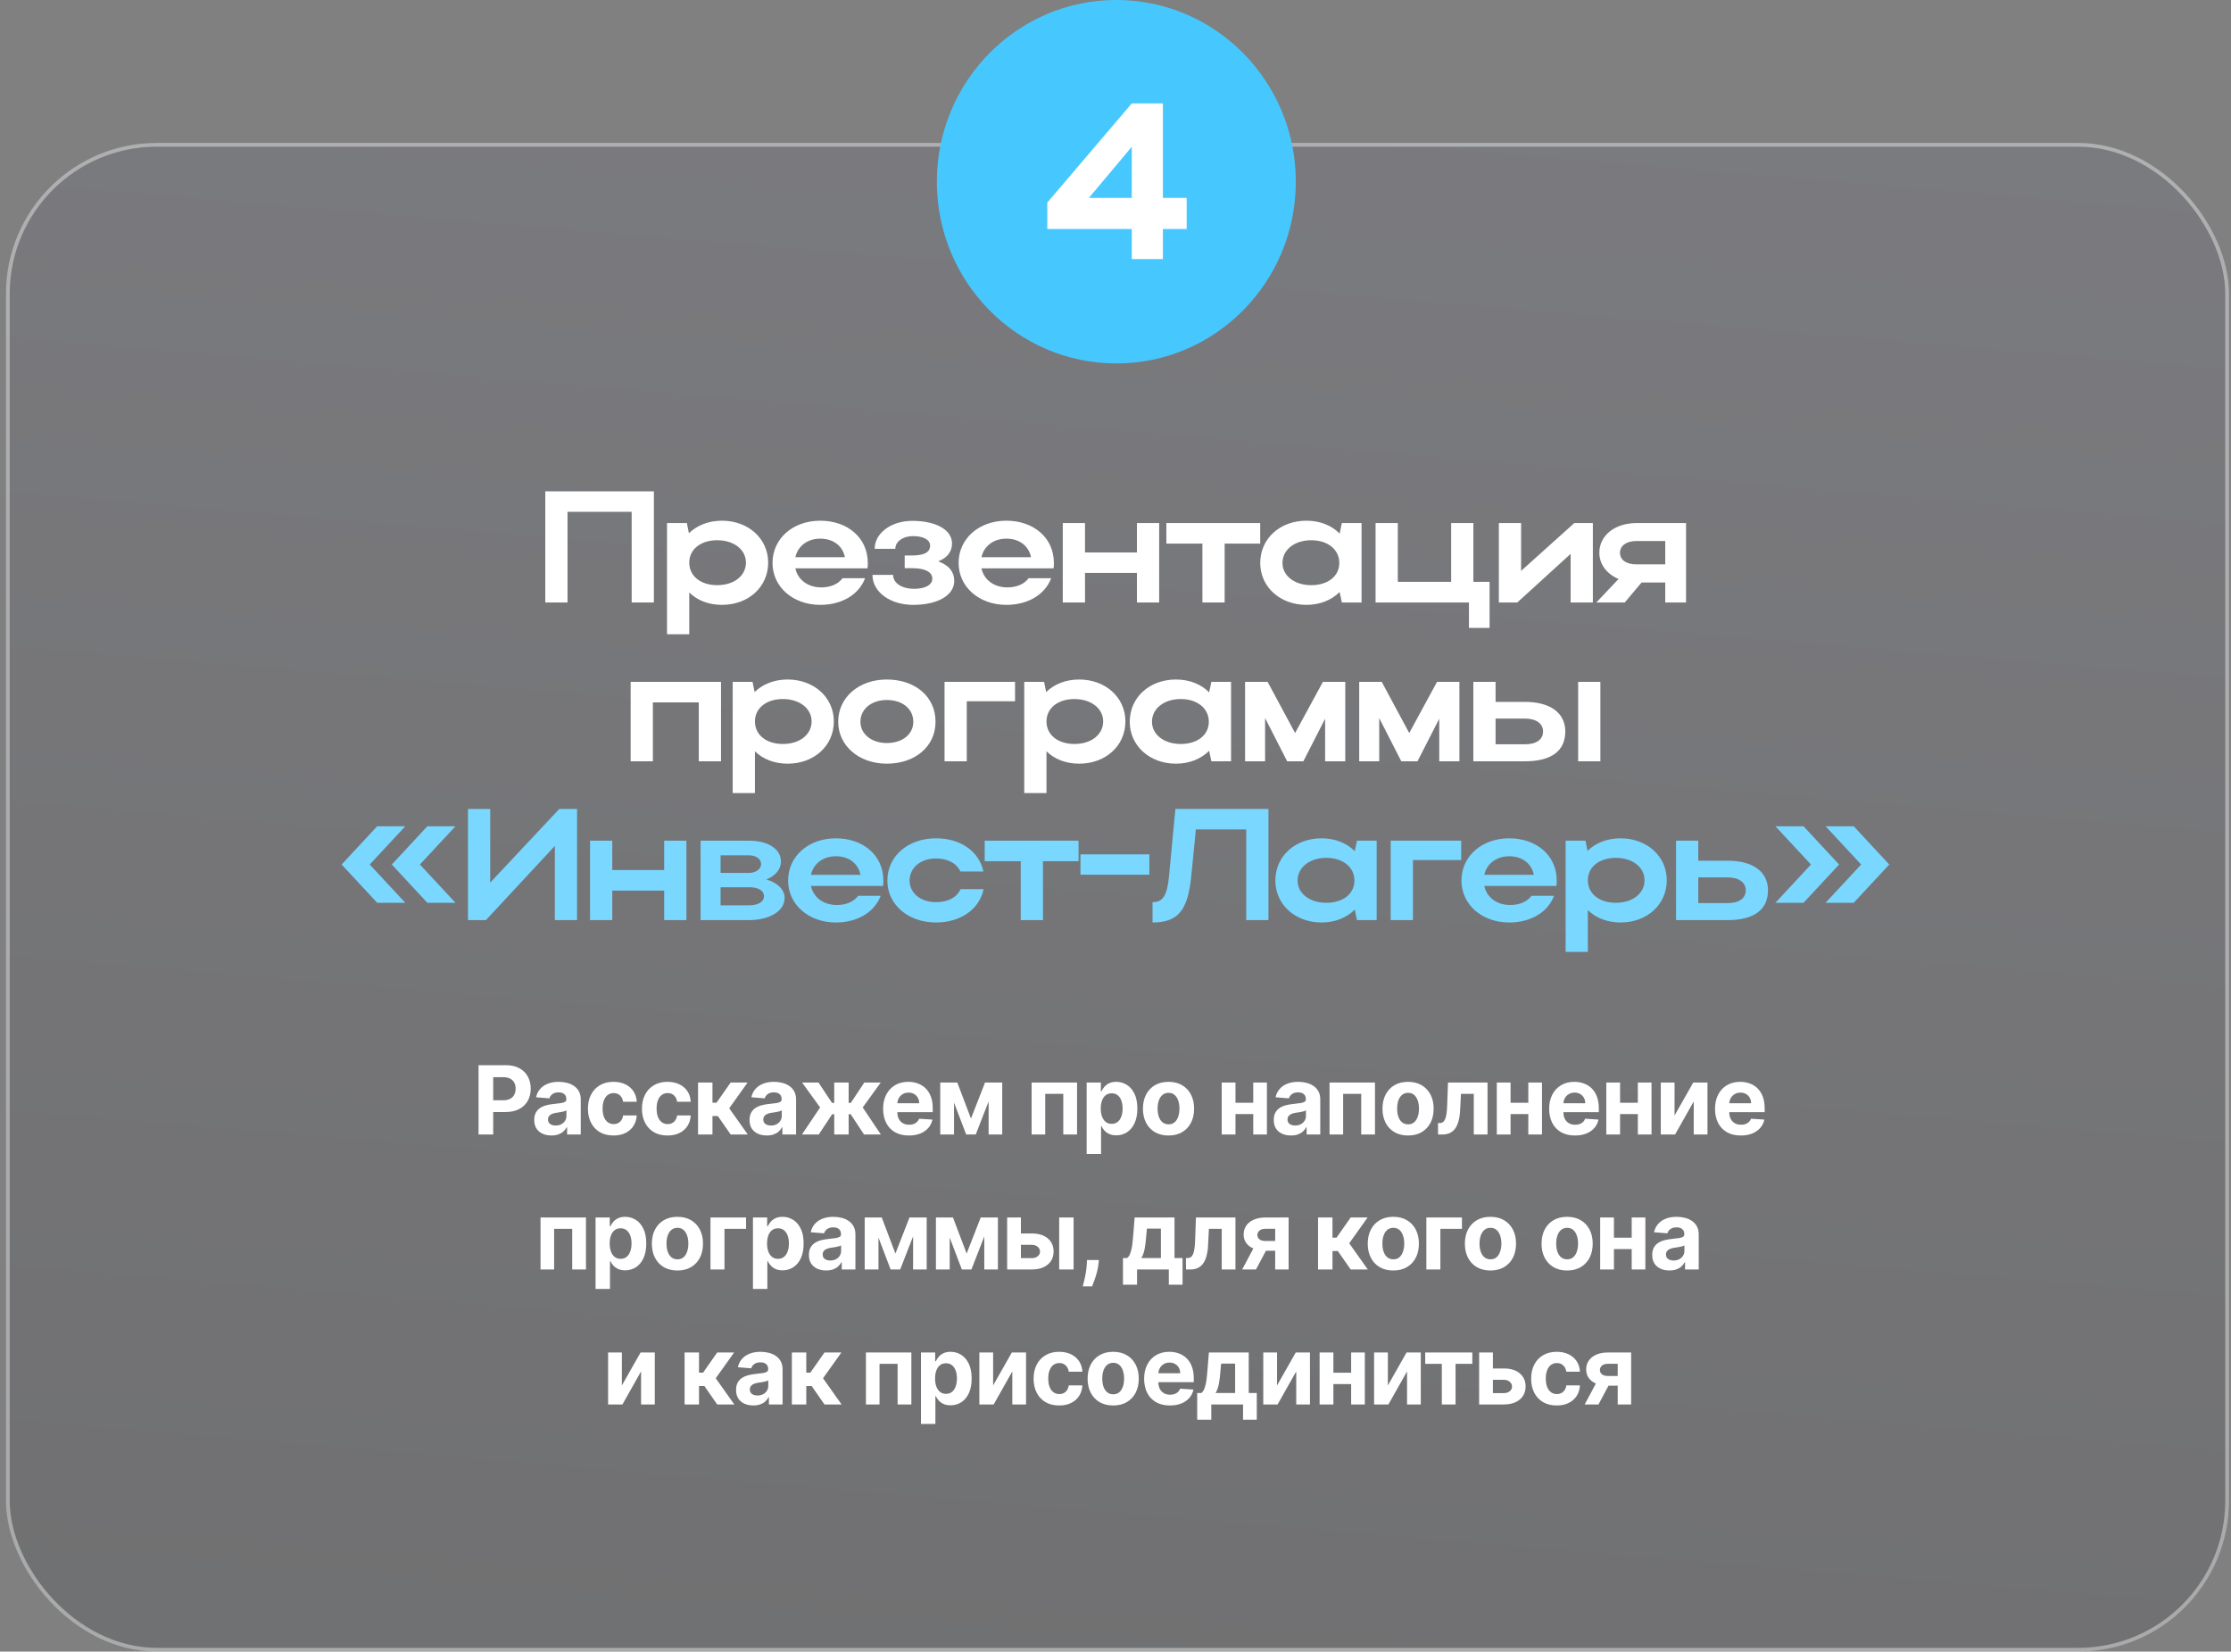 <?xml version="1.0" encoding="UTF-8"?> <svg xmlns="http://www.w3.org/2000/svg" width="281" height="208" viewBox="0 0 281 208" fill="none"><rect x="0" y="0" width="281" height="208" fill="#808080" stroke="none"/><g data-figma-bg-blur-radius="12.3595"><rect x="0.75" y="18" width="280" height="190" rx="19" fill="url(#paint0_linear_2711_16)" fill-opacity="0.2"></rect><rect x="0.988" y="18.238" width="279.525" height="189.525" rx="18.762" stroke="white" stroke-opacity="0.4" stroke-width="0.475"></rect></g><path d="M68.68 61.877H82.36V75.877H79.56V64.457H71.48V75.877H68.68V61.877ZM84.013 65.877H86.513L86.773 67.157C87.793 66.157 89.253 65.577 90.933 65.577C94.253 65.577 96.753 67.837 96.753 70.857C96.753 73.917 94.273 76.177 90.933 76.177C89.273 76.177 87.833 75.617 86.813 74.617V79.877H84.013V65.877ZM93.953 70.857C93.953 69.217 92.433 68.037 90.333 68.037C88.233 68.037 86.813 69.197 86.813 70.857C86.813 72.537 88.233 73.697 90.333 73.697C92.473 73.697 93.953 72.497 93.953 70.857ZM109.26 71.577H100.18C100.48 73.017 101.76 73.977 103.44 73.977C104.64 73.977 105.6 73.537 106.12 72.817H108.96C108.2 74.857 106.06 76.177 103.32 76.177C99.88 76.177 97.3 73.917 97.3 70.897C97.3 67.837 99.86 65.577 103.32 65.577C106.74 65.577 109.3 67.717 109.3 70.897C109.3 71.117 109.3 71.357 109.26 71.577ZM100.18 70.177H106.42C106.14 68.757 104.96 67.837 103.32 67.837C101.7 67.837 100.48 68.777 100.18 70.177ZM115.009 76.177C112.149 76.177 109.889 74.577 109.889 72.397H112.489C112.489 73.477 113.649 74.157 115.129 74.157C116.529 74.157 117.429 73.657 117.429 72.877C117.429 72.057 116.549 71.557 114.909 71.557H113.949V69.957H114.869C116.469 69.957 117.149 69.517 117.149 68.717C117.149 67.977 116.309 67.517 115.009 67.517C113.729 67.517 112.769 68.197 112.769 69.117H110.169C110.169 67.137 112.249 65.597 114.909 65.597C117.909 65.597 119.909 66.737 119.909 68.437C119.909 69.477 119.329 70.237 118.169 70.697C119.509 71.177 120.189 72.017 120.189 73.157C120.189 74.977 118.109 76.177 115.009 76.177ZM132.699 71.577H123.619C123.919 73.017 125.199 73.977 126.879 73.977C128.079 73.977 129.039 73.537 129.559 72.817H132.399C131.639 74.857 129.499 76.177 126.759 76.177C123.319 76.177 120.739 73.917 120.739 70.897C120.739 67.837 123.299 65.577 126.759 65.577C130.179 65.577 132.739 67.717 132.739 70.897C132.739 71.117 132.739 71.357 132.699 71.577ZM123.619 70.177H129.859C129.579 68.757 128.399 67.837 126.759 67.837C125.139 67.837 123.919 68.777 123.619 70.177ZM133.86 75.877V65.877H136.66V69.577H143.2V65.877H146V75.877H143.2V72.157H136.66V75.877H133.86ZM151.447 75.877V68.457H146.907V65.877H158.727V68.457H154.247V75.877H151.447ZM171.49 75.877H169.01L168.73 74.557C167.71 75.577 166.25 76.177 164.55 76.177C161.23 76.177 158.73 73.917 158.73 70.897C158.73 67.837 161.21 65.577 164.55 65.577C166.23 65.577 167.71 66.157 168.73 67.197L169.01 65.877H171.49V75.877ZM161.53 70.897C161.53 72.517 163.05 73.697 165.15 73.697C167.27 73.697 168.69 72.557 168.69 70.897C168.69 69.217 167.25 68.037 165.15 68.037C163.05 68.037 161.53 69.237 161.53 70.897ZM173.257 75.877V65.877H176.057V73.277H182.777V65.877H185.577V73.277H187.617V79.077H185.017V75.877H173.257ZM200.625 75.877H197.825V69.757L191.105 75.877H188.785V65.877H191.585V71.897L198.285 65.877H200.625V75.877ZM204.641 75.877H201.061L203.861 72.917C202.441 72.317 201.441 71.117 201.441 69.617C201.441 67.357 203.501 65.877 206.101 65.877H212.361V75.877H209.741V73.357H206.761L204.641 75.877ZM204.041 69.617C204.041 70.517 204.841 71.077 206.101 71.077H209.741V68.137H206.101C204.861 68.137 204.041 68.717 204.041 69.617ZM79.433 85.877H90.813V95.877H88.013V88.457H82.233V95.877H79.433V85.877ZM92.285 85.877H94.785L95.046 87.157C96.066 86.157 97.525 85.577 99.206 85.577C102.525 85.577 105.025 87.837 105.025 90.857C105.025 93.917 102.545 96.177 99.206 96.177C97.546 96.177 96.106 95.617 95.085 94.617V99.877H92.285V85.877ZM102.225 90.857C102.225 89.217 100.705 88.037 98.606 88.037C96.505 88.037 95.085 89.197 95.085 90.857C95.085 92.537 96.505 93.697 98.606 93.697C100.745 93.697 102.225 92.497 102.225 90.857ZM105.572 90.897C105.572 87.837 108.172 85.577 111.692 85.577C115.252 85.577 117.832 87.717 117.832 90.897C117.832 94.017 115.252 96.177 111.692 96.177C108.192 96.177 105.572 93.917 105.572 90.897ZM108.372 90.897C108.372 92.457 109.792 93.577 111.692 93.577C113.692 93.577 115.032 92.457 115.032 90.897C115.032 89.297 113.692 88.157 111.692 88.157C109.772 88.157 108.372 89.297 108.372 90.897ZM118.967 85.877H127.847V88.317H121.767V95.877H118.967V85.877ZM129.007 85.877H131.507L131.767 87.157C132.787 86.157 134.247 85.577 135.927 85.577C139.247 85.577 141.747 87.837 141.747 90.857C141.747 93.917 139.267 96.177 135.927 96.177C134.267 96.177 132.827 95.617 131.807 94.617V99.877H129.007V85.877ZM138.947 90.857C138.947 89.217 137.427 88.037 135.327 88.037C133.227 88.037 131.807 89.197 131.807 90.857C131.807 92.537 133.227 93.697 135.327 93.697C137.467 93.697 138.947 92.497 138.947 90.857ZM155.054 95.877H152.574L152.294 94.557C151.274 95.577 149.814 96.177 148.114 96.177C144.794 96.177 142.294 93.917 142.294 90.897C142.294 87.837 144.774 85.577 148.114 85.577C149.794 85.577 151.274 86.157 152.294 87.197L152.574 85.877H155.054V95.877ZM145.094 90.897C145.094 92.517 146.614 93.697 148.714 93.697C150.834 93.697 152.254 92.557 152.254 90.897C152.254 89.217 150.814 88.037 148.714 88.037C146.614 88.037 145.094 89.237 145.094 90.897ZM159.341 90.437V95.877H156.821V85.877H159.661L163.121 92.317L166.621 85.877H169.441V95.877H166.901V90.517L164.161 95.877H162.121L159.341 90.437ZM173.716 90.437V95.877H171.196V85.877H174.036L177.496 92.317L180.996 85.877H183.816V95.877H181.276V90.517L178.536 95.877H176.496L173.716 90.437ZM185.572 85.877H188.372V88.397H192.072C195.252 88.397 197.152 89.777 197.152 92.117C197.152 94.577 195.392 95.877 192.072 95.877H185.572V85.877ZM198.772 85.877H201.572V95.877H198.772V85.877ZM194.352 92.117C194.352 91.137 193.492 90.497 192.072 90.497H188.372V93.737H192.072C193.512 93.737 194.352 93.137 194.352 92.117Z" fill="white"></path><path d="M43.029 108.877L47.51 104.057H51.05L46.569 108.877L51.05 113.697H47.51L43.029 108.877ZM49.349 108.877L53.83 104.057H57.37L52.889 108.877L57.37 113.697H53.83L49.349 108.877ZM72.683 115.877H69.883V106.537L61.203 115.877H58.943V101.877H61.743V111.157L70.443 101.877H72.683V115.877ZM74.315 115.877V105.877H77.115V109.577H83.655V105.877H86.455V115.877H83.655V112.157H77.115V115.877H74.315ZM88.242 115.877V105.877H94.342C96.722 105.877 98.362 106.897 98.362 108.517C98.362 109.497 97.642 110.317 96.522 110.757C97.942 111.177 98.822 112.017 98.822 113.097C98.822 114.717 96.962 115.877 94.342 115.877H88.242ZM95.862 108.817C95.862 108.197 95.242 107.717 94.342 107.717H90.762V109.937H94.342C95.162 109.937 95.862 109.477 95.862 108.817ZM96.222 112.877C96.222 112.137 95.502 111.737 94.342 111.737H90.762V114.017H94.342C95.502 114.017 96.222 113.577 96.222 112.877ZM111.223 111.577H102.143C102.443 113.017 103.723 113.977 105.403 113.977C106.603 113.977 107.563 113.537 108.083 112.817H110.923C110.163 114.857 108.023 116.177 105.283 116.177C101.843 116.177 99.263 113.917 99.263 110.897C99.263 107.837 101.823 105.577 105.283 105.577C108.703 105.577 111.263 107.717 111.263 110.897C111.263 111.117 111.263 111.357 111.223 111.577ZM102.143 110.177H108.383C108.103 108.757 106.923 107.837 105.283 107.837C103.663 107.837 102.443 108.777 102.143 110.177ZM114.564 110.897C114.564 112.497 115.984 113.617 117.884 113.617C119.404 113.617 120.524 113.017 120.984 111.977H123.884C123.364 114.517 120.984 116.177 117.884 116.177C114.384 116.177 111.764 113.917 111.764 110.897C111.764 107.837 114.364 105.577 117.884 105.577C120.964 105.577 123.324 107.197 123.864 109.757H120.964C120.504 108.737 119.384 108.117 117.884 108.117C115.964 108.117 114.564 109.277 114.564 110.897ZM128.564 115.877V108.457H124.024V105.877H135.844V108.457H131.364V115.877H128.564ZM136.086 110.157V107.597H144.766V110.157H136.086ZM147.225 110.497L148.045 101.877H159.765V115.877H156.965V104.457H150.625L150.045 110.297C149.625 114.657 148.385 116.177 145.165 116.177V113.617C146.485 113.617 146.985 112.777 147.225 110.497ZM173.394 115.877H170.914L170.634 114.557C169.614 115.577 168.154 116.177 166.454 116.177C163.134 116.177 160.634 113.917 160.634 110.897C160.634 107.837 163.114 105.577 166.454 105.577C168.134 105.577 169.614 106.157 170.634 107.197L170.914 105.877H173.394V115.877ZM163.434 110.897C163.434 112.517 164.954 113.697 167.054 113.697C169.174 113.697 170.594 112.557 170.594 110.897C170.594 109.217 169.154 108.037 167.054 108.037C164.954 108.037 163.434 109.237 163.434 110.897ZM175.161 105.877H184.041V108.317H177.961V115.877H175.161V105.877ZM196.033 111.577H186.953C187.253 113.017 188.533 113.977 190.213 113.977C191.413 113.977 192.373 113.537 192.893 112.817H195.733C194.973 114.857 192.833 116.177 190.093 116.177C186.653 116.177 184.073 113.917 184.073 110.897C184.073 107.837 186.633 105.577 190.093 105.577C193.513 105.577 196.073 107.717 196.073 110.897C196.073 111.117 196.073 111.357 196.033 111.577ZM186.953 110.177H193.193C192.913 108.757 191.733 107.837 190.093 107.837C188.473 107.837 187.253 108.777 186.953 110.177ZM197.194 105.877H199.694L199.954 107.157C200.974 106.157 202.434 105.577 204.114 105.577C207.434 105.577 209.934 107.837 209.934 110.857C209.934 113.917 207.454 116.177 204.114 116.177C202.454 116.177 201.014 115.617 199.994 114.617V119.877H197.194V105.877ZM207.134 110.857C207.134 109.217 205.614 108.037 203.514 108.037C201.414 108.037 199.994 109.197 199.994 110.857C199.994 112.537 201.414 113.697 203.514 113.697C205.654 113.697 207.134 112.497 207.134 110.857ZM211.101 105.877H213.901V108.397H217.601C220.781 108.397 222.681 109.777 222.681 112.117C222.681 114.577 220.921 115.877 217.601 115.877H211.101V105.877ZM219.881 112.117C219.881 111.137 219.021 110.497 217.601 110.497H213.901V113.737H217.601C219.041 113.737 219.881 113.137 219.881 112.117ZM237.957 108.877L233.477 113.697H229.937L234.417 108.877L229.937 104.057H233.477L237.957 108.877ZM231.637 108.877L227.157 113.697H223.617L228.097 108.877L223.617 104.057H227.157L231.637 108.877Z" fill="#7AD7FF"></path><path d="M60.275 142.877V134.15H63.718C64.38 134.15 64.944 134.276 65.41 134.529C65.876 134.779 66.231 135.127 66.475 135.573C66.723 136.016 66.846 136.528 66.846 137.107C66.846 137.687 66.721 138.198 66.471 138.641C66.221 139.084 65.859 139.43 65.385 139.677C64.913 139.924 64.342 140.047 63.672 140.047H61.477V138.569H63.373C63.728 138.569 64.021 138.508 64.251 138.385C64.484 138.26 64.657 138.089 64.771 137.87C64.888 137.648 64.946 137.394 64.946 137.107C64.946 136.817 64.888 136.564 64.771 136.349C64.657 136.13 64.484 135.961 64.251 135.841C64.018 135.719 63.723 135.658 63.365 135.658H62.12V142.877H60.275ZM69.461 143.001C69.044 143.001 68.672 142.928 68.345 142.783C68.018 142.635 67.76 142.418 67.569 142.131C67.382 141.841 67.288 141.481 67.288 141.049C67.288 140.685 67.355 140.38 67.488 140.133C67.622 139.885 67.804 139.687 68.034 139.536C68.264 139.385 68.525 139.272 68.818 139.195C69.113 139.118 69.423 139.064 69.747 139.033C70.128 138.993 70.434 138.956 70.667 138.922C70.9 138.885 71.069 138.831 71.174 138.76C71.28 138.689 71.332 138.584 71.332 138.445V138.42C71.332 138.15 71.247 137.941 71.076 137.793C70.909 137.645 70.67 137.572 70.361 137.572C70.034 137.572 69.774 137.644 69.581 137.789C69.388 137.931 69.26 138.11 69.197 138.326L67.518 138.189C67.603 137.792 67.771 137.448 68.021 137.158C68.271 136.866 68.594 136.641 68.988 136.485C69.386 136.326 69.846 136.246 70.369 136.246C70.733 136.246 71.081 136.289 71.413 136.374C71.748 136.459 72.045 136.591 72.304 136.77C72.565 136.949 72.771 137.18 72.922 137.461C73.072 137.739 73.147 138.073 73.147 138.462V142.877H71.426V141.969H71.375C71.27 142.174 71.129 142.354 70.953 142.51C70.777 142.664 70.565 142.785 70.318 142.873C70.071 142.958 69.785 143.001 69.461 143.001ZM69.981 141.748C70.248 141.748 70.484 141.695 70.689 141.59C70.893 141.482 71.054 141.337 71.17 141.155C71.287 140.974 71.345 140.768 71.345 140.537V139.843C71.288 139.88 71.21 139.914 71.111 139.945C71.014 139.974 70.905 140.001 70.782 140.026C70.66 140.049 70.538 140.07 70.416 140.09C70.294 140.107 70.183 140.123 70.084 140.137C69.871 140.168 69.684 140.218 69.525 140.286C69.366 140.354 69.243 140.447 69.155 140.563C69.067 140.677 69.022 140.819 69.022 140.989C69.022 141.236 69.112 141.425 69.291 141.556C69.473 141.684 69.703 141.748 69.981 141.748ZM77.273 143.005C76.603 143.005 76.026 142.863 75.543 142.579C75.063 142.292 74.694 141.894 74.435 141.385C74.18 140.877 74.052 140.292 74.052 139.63C74.052 138.959 74.181 138.371 74.439 137.866C74.701 137.357 75.072 136.961 75.552 136.677C76.032 136.39 76.603 136.246 77.265 136.246C77.836 136.246 78.336 136.35 78.765 136.557C79.194 136.765 79.533 137.056 79.783 137.431C80.033 137.806 80.171 138.246 80.197 138.752H78.483C78.435 138.425 78.307 138.162 78.1 137.964C77.895 137.762 77.627 137.661 77.294 137.661C77.013 137.661 76.767 137.738 76.557 137.891C76.35 138.042 76.188 138.262 76.072 138.552C75.955 138.841 75.897 139.192 75.897 139.604C75.897 140.022 75.954 140.377 76.067 140.67C76.184 140.962 76.347 141.185 76.557 141.339C76.767 141.492 77.013 141.569 77.294 141.569C77.502 141.569 77.688 141.526 77.853 141.441C78.02 141.356 78.158 141.232 78.266 141.07C78.377 140.905 78.449 140.708 78.483 140.478H80.197C80.168 140.978 80.032 141.418 79.787 141.799C79.546 142.177 79.212 142.472 78.786 142.685C78.36 142.898 77.856 143.005 77.273 143.005ZM84.076 143.005C83.406 143.005 82.829 142.863 82.346 142.579C81.866 142.292 81.497 141.894 81.238 141.385C80.982 140.877 80.855 140.292 80.855 139.63C80.855 138.959 80.984 138.371 81.242 137.866C81.504 137.357 81.874 136.961 82.355 136.677C82.835 136.39 83.406 136.246 84.068 136.246C84.639 136.246 85.139 136.35 85.568 136.557C85.997 136.765 86.336 137.056 86.586 137.431C86.836 137.806 86.974 138.246 86.999 138.752H85.286C85.238 138.425 85.11 138.162 84.903 137.964C84.698 137.762 84.43 137.661 84.097 137.661C83.816 137.661 83.57 137.738 83.36 137.891C83.153 138.042 82.991 138.262 82.874 138.552C82.758 138.841 82.7 139.192 82.7 139.604C82.7 140.022 82.757 140.377 82.87 140.67C82.987 140.962 83.15 141.185 83.36 141.339C83.57 141.492 83.816 141.569 84.097 141.569C84.305 141.569 84.491 141.526 84.656 141.441C84.823 141.356 84.961 141.232 85.069 141.07C85.18 140.905 85.252 140.708 85.286 140.478H86.999C86.971 140.978 86.835 141.418 86.59 141.799C86.349 142.177 86.015 142.472 85.589 142.685C85.163 142.898 84.659 143.005 84.076 143.005ZM87.922 142.877V136.331H89.737V138.871H90.249L92.03 136.331H94.16L91.847 139.579L94.186 142.877H92.03L90.415 140.555H89.737V142.877H87.922ZM96.579 143.001C96.162 143.001 95.79 142.928 95.463 142.783C95.136 142.635 94.878 142.418 94.688 142.131C94.5 141.841 94.406 141.481 94.406 141.049C94.406 140.685 94.473 140.38 94.606 140.133C94.74 139.885 94.922 139.687 95.152 139.536C95.382 139.385 95.643 139.272 95.936 139.195C96.231 139.118 96.541 139.064 96.865 139.033C97.246 138.993 97.552 138.956 97.785 138.922C98.018 138.885 98.188 138.831 98.293 138.76C98.398 138.689 98.45 138.584 98.45 138.445V138.42C98.45 138.15 98.365 137.941 98.195 137.793C98.027 137.645 97.788 137.572 97.479 137.572C97.152 137.572 96.892 137.644 96.699 137.789C96.506 137.931 96.378 138.11 96.315 138.326L94.636 138.189C94.722 137.792 94.889 137.448 95.139 137.158C95.389 136.866 95.712 136.641 96.106 136.485C96.504 136.326 96.964 136.246 97.487 136.246C97.851 136.246 98.199 136.289 98.531 136.374C98.866 136.459 99.163 136.591 99.422 136.77C99.683 136.949 99.889 137.18 100.04 137.461C100.19 137.739 100.266 138.073 100.266 138.462V142.877H98.544V141.969H98.493C98.388 142.174 98.247 142.354 98.071 142.51C97.895 142.664 97.683 142.785 97.436 142.873C97.189 142.958 96.903 143.001 96.579 143.001ZM97.099 141.748C97.366 141.748 97.602 141.695 97.807 141.59C98.011 141.482 98.172 141.337 98.288 141.155C98.405 140.974 98.463 140.768 98.463 140.537V139.843C98.406 139.88 98.328 139.914 98.229 139.945C98.132 139.974 98.023 140.001 97.9 140.026C97.778 140.049 97.656 140.07 97.534 140.09C97.412 140.107 97.301 140.123 97.202 140.137C96.989 140.168 96.802 140.218 96.643 140.286C96.484 140.354 96.361 140.447 96.273 140.563C96.185 140.677 96.141 140.819 96.141 140.989C96.141 141.236 96.23 141.425 96.409 141.556C96.591 141.684 96.821 141.748 97.099 141.748ZM101.008 142.877L103.296 139.472L101.021 136.331H103.092L104.792 138.893H105.073V136.331H106.889V138.893H107.161L108.862 136.331H110.933L108.661 139.472L110.945 142.877H108.827L107.144 140.32H106.889V142.877H105.073V140.32H104.817L103.126 142.877H101.008ZM114.478 143.005C113.804 143.005 113.225 142.868 112.739 142.596C112.256 142.32 111.884 141.931 111.623 141.428C111.361 140.922 111.231 140.324 111.231 139.634C111.231 138.961 111.361 138.37 111.623 137.861C111.884 137.353 112.252 136.956 112.726 136.672C113.204 136.388 113.763 136.246 114.405 136.246C114.837 136.246 115.239 136.316 115.611 136.455C115.986 136.591 116.313 136.797 116.591 137.073C116.873 137.349 117.091 137.695 117.248 138.113C117.404 138.528 117.482 139.013 117.482 139.57V140.069H111.955V138.944H115.773C115.773 138.682 115.716 138.451 115.603 138.249C115.489 138.047 115.331 137.89 115.13 137.776C114.931 137.66 114.699 137.601 114.435 137.601C114.16 137.601 113.915 137.665 113.702 137.793C113.492 137.918 113.327 138.087 113.208 138.3C113.088 138.51 113.027 138.745 113.025 139.003V140.073C113.025 140.397 113.084 140.677 113.204 140.912C113.326 141.148 113.498 141.33 113.719 141.458C113.941 141.586 114.204 141.65 114.508 141.65C114.709 141.65 114.894 141.621 115.062 141.564C115.229 141.508 115.373 141.422 115.492 141.309C115.611 141.195 115.702 141.056 115.765 140.891L117.444 141.002C117.358 141.405 117.184 141.758 116.919 142.059C116.658 142.357 116.32 142.59 115.905 142.758C115.493 142.922 115.017 143.005 114.478 143.005ZM122.296 140.87L124.069 136.331H125.449L122.897 142.877H121.691L119.198 136.331H120.574L122.296 140.87ZM120.161 136.331V142.877H118.427V136.331H120.161ZM124.52 142.877V136.331H126.233V142.877H124.52ZM129.935 142.877V136.331H135.658V142.877H133.924V137.759H131.648V142.877H129.935ZM136.867 145.331V136.331H138.657V137.431H138.738C138.817 137.255 138.932 137.076 139.083 136.894C139.236 136.709 139.435 136.556 139.679 136.434C139.926 136.309 140.233 136.246 140.6 136.246C141.077 136.246 141.517 136.371 141.921 136.621C142.324 136.868 142.647 137.242 142.888 137.742C143.13 138.239 143.25 138.863 143.25 139.613C143.25 140.343 143.132 140.959 142.897 141.462C142.664 141.962 142.345 142.341 141.942 142.6C141.541 142.856 141.093 142.983 140.595 142.983C140.243 142.983 139.943 142.925 139.696 142.809C139.452 142.692 139.252 142.546 139.095 142.37C138.939 142.191 138.82 142.01 138.738 141.829H138.682V145.331H136.867ZM138.644 139.604C138.644 139.993 138.698 140.333 138.806 140.623C138.914 140.912 139.07 141.138 139.274 141.3C139.479 141.459 139.728 141.539 140.02 141.539C140.316 141.539 140.566 141.458 140.77 141.296C140.975 141.131 141.13 140.904 141.235 140.614C141.343 140.322 141.397 139.985 141.397 139.604C141.397 139.226 141.344 138.894 141.239 138.607C141.134 138.32 140.979 138.096 140.774 137.934C140.57 137.772 140.318 137.691 140.02 137.691C139.725 137.691 139.475 137.769 139.27 137.925C139.068 138.081 138.914 138.303 138.806 138.59C138.698 138.877 138.644 139.215 138.644 139.604ZM147.178 143.005C146.516 143.005 145.944 142.864 145.461 142.583C144.98 142.299 144.61 141.904 144.348 141.398C144.087 140.89 143.956 140.3 143.956 139.63C143.956 138.954 144.087 138.363 144.348 137.857C144.61 137.349 144.98 136.954 145.461 136.672C145.944 136.388 146.516 136.246 147.178 136.246C147.84 136.246 148.411 136.388 148.891 136.672C149.374 136.954 149.746 137.349 150.007 137.857C150.269 138.363 150.4 138.954 150.4 139.63C150.4 140.3 150.269 140.89 150.007 141.398C149.746 141.904 149.374 142.299 148.891 142.583C148.411 142.864 147.84 143.005 147.178 143.005ZM147.186 141.599C147.488 141.599 147.739 141.513 147.941 141.343C148.142 141.17 148.294 140.934 148.397 140.635C148.502 140.337 148.554 139.998 148.554 139.617C148.554 139.236 148.502 138.897 148.397 138.599C148.294 138.3 148.142 138.064 147.941 137.891C147.739 137.718 147.488 137.631 147.186 137.631C146.882 137.631 146.627 137.718 146.419 137.891C146.215 138.064 146.06 138.3 145.955 138.599C145.853 138.897 145.801 139.236 145.801 139.617C145.801 139.998 145.853 140.337 145.955 140.635C146.06 140.934 146.215 141.17 146.419 141.343C146.627 141.513 146.882 141.599 147.186 141.599ZM158.433 138.88V140.307H155.015V138.88H158.433ZM155.612 136.331V142.877H153.877V136.331H155.612ZM159.57 136.331V142.877H157.849V136.331H159.57ZM162.605 143.001C162.188 143.001 161.816 142.928 161.489 142.783C161.162 142.635 160.904 142.418 160.713 142.131C160.526 141.841 160.432 141.481 160.432 141.049C160.432 140.685 160.499 140.38 160.632 140.133C160.766 139.885 160.948 139.687 161.178 139.536C161.408 139.385 161.669 139.272 161.962 139.195C162.257 139.118 162.567 139.064 162.891 139.033C163.271 138.993 163.578 138.956 163.811 138.922C164.044 138.885 164.213 138.831 164.318 138.76C164.423 138.689 164.476 138.584 164.476 138.445V138.42C164.476 138.15 164.391 137.941 164.22 137.793C164.053 137.645 163.814 137.572 163.504 137.572C163.178 137.572 162.918 137.644 162.725 137.789C162.531 137.931 162.404 138.11 162.341 138.326L160.662 138.189C160.747 137.792 160.915 137.448 161.165 137.158C161.415 136.866 161.737 136.641 162.132 136.485C162.53 136.326 162.99 136.246 163.513 136.246C163.877 136.246 164.225 136.289 164.557 136.374C164.892 136.459 165.189 136.591 165.448 136.77C165.709 136.949 165.915 137.18 166.066 137.461C166.216 137.739 166.291 138.073 166.291 138.462V142.877H164.57V141.969H164.519C164.414 142.174 164.273 142.354 164.097 142.51C163.921 142.664 163.709 142.785 163.462 142.873C163.215 142.958 162.929 143.001 162.605 143.001ZM163.125 141.748C163.392 141.748 163.628 141.695 163.833 141.59C164.037 141.482 164.198 141.337 164.314 141.155C164.431 140.974 164.489 140.768 164.489 140.537V139.843C164.432 139.88 164.354 139.914 164.254 139.945C164.158 139.974 164.048 140.001 163.926 140.026C163.804 140.049 163.682 140.07 163.56 140.09C163.438 140.107 163.327 140.123 163.227 140.137C163.014 140.168 162.828 140.218 162.669 140.286C162.51 140.354 162.387 140.447 162.298 140.563C162.21 140.677 162.166 140.819 162.166 140.989C162.166 141.236 162.256 141.425 162.435 141.556C162.617 141.684 162.847 141.748 163.125 141.748ZM167.46 142.877V136.331H173.183V142.877H171.448V137.759H169.173V142.877H167.46ZM177.349 143.005C176.687 143.005 176.115 142.864 175.632 142.583C175.152 142.299 174.781 141.904 174.519 141.398C174.258 140.89 174.127 140.3 174.127 139.63C174.127 138.954 174.258 138.363 174.519 137.857C174.781 137.349 175.152 136.954 175.632 136.672C176.115 136.388 176.687 136.246 177.349 136.246C178.011 136.246 178.582 136.388 179.062 136.672C179.545 136.954 179.917 137.349 180.179 137.857C180.44 138.363 180.571 138.954 180.571 139.63C180.571 140.3 180.44 140.89 180.179 141.398C179.917 141.904 179.545 142.299 179.062 142.583C178.582 142.864 178.011 143.005 177.349 143.005ZM177.358 141.599C177.659 141.599 177.91 141.513 178.112 141.343C178.313 141.17 178.465 140.934 178.568 140.635C178.673 140.337 178.725 139.998 178.725 139.617C178.725 139.236 178.673 138.897 178.568 138.599C178.465 138.3 178.313 138.064 178.112 137.891C177.91 137.718 177.659 137.631 177.358 137.631C177.054 137.631 176.798 137.718 176.59 137.891C176.386 138.064 176.231 138.3 176.126 138.599C176.024 138.897 175.973 139.236 175.973 139.617C175.973 139.998 176.024 140.337 176.126 140.635C176.231 140.934 176.386 141.17 176.59 141.343C176.798 141.513 177.054 141.599 177.358 141.599ZM181.127 142.877L181.119 141.437H181.336C181.49 141.437 181.622 141.4 181.733 141.326C181.846 141.249 181.94 141.126 182.014 140.955C182.088 140.785 182.146 140.559 182.189 140.278C182.231 139.993 182.26 139.644 182.274 139.229L182.38 136.331H187.358V142.877H185.627V137.759H184.012L183.91 139.758C183.885 140.306 183.818 140.778 183.71 141.172C183.605 141.567 183.458 141.891 183.271 142.144C183.083 142.394 182.858 142.579 182.593 142.698C182.329 142.817 182.022 142.877 181.673 142.877H181.127ZM193.08 138.88V140.307H189.663V138.88H193.08ZM190.259 136.331V142.877H188.525V136.331H190.259ZM194.218 136.331V142.877H192.496V136.331H194.218ZM198.369 143.005C197.696 143.005 197.117 142.868 196.631 142.596C196.148 142.32 195.776 141.931 195.514 141.428C195.253 140.922 195.122 140.324 195.122 139.634C195.122 138.961 195.253 138.37 195.514 137.861C195.776 137.353 196.144 136.956 196.618 136.672C197.095 136.388 197.655 136.246 198.297 136.246C198.729 136.246 199.131 136.316 199.503 136.455C199.878 136.591 200.205 136.797 200.483 137.073C200.764 137.349 200.983 137.695 201.139 138.113C201.296 138.528 201.374 139.013 201.374 139.57V140.069H195.847V138.944H199.665C199.665 138.682 199.608 138.451 199.494 138.249C199.381 138.047 199.223 137.89 199.021 137.776C198.823 137.66 198.591 137.601 198.327 137.601C198.051 137.601 197.807 137.665 197.594 137.793C197.384 137.918 197.219 138.087 197.1 138.3C196.98 138.51 196.919 138.745 196.916 139.003V140.073C196.916 140.397 196.976 140.677 197.095 140.912C197.217 141.148 197.389 141.33 197.611 141.458C197.832 141.586 198.095 141.65 198.399 141.65C198.601 141.65 198.786 141.621 198.953 141.564C199.121 141.508 199.264 141.422 199.384 141.309C199.503 141.195 199.594 141.056 199.656 140.891L201.335 141.002C201.25 141.405 201.075 141.758 200.811 142.059C200.55 142.357 200.212 142.59 199.797 142.758C199.385 142.922 198.909 143.005 198.369 143.005ZM206.874 138.88V140.307H203.456V138.88H206.874ZM204.053 136.331V142.877H202.318V136.331H204.053ZM208.012 136.331V142.877H206.29V136.331H208.012ZM210.914 140.482L213.271 136.331H215.061V142.877H213.33V138.714L210.982 142.877H209.18V136.331H210.914V140.482ZM219.259 143.005C218.585 143.005 218.006 142.868 217.52 142.596C217.037 142.32 216.665 141.931 216.404 141.428C216.142 140.922 216.012 140.324 216.012 139.634C216.012 138.961 216.142 138.37 216.404 137.861C216.665 137.353 217.033 136.956 217.507 136.672C217.985 136.388 218.544 136.246 219.186 136.246C219.618 136.246 220.02 136.316 220.392 136.455C220.767 136.591 221.094 136.797 221.372 137.073C221.654 137.349 221.872 137.695 222.029 138.113C222.185 138.528 222.263 139.013 222.263 139.57V140.069H216.736V138.944H220.554C220.554 138.682 220.497 138.451 220.384 138.249C220.27 138.047 220.112 137.89 219.911 137.776C219.712 137.66 219.48 137.601 219.216 137.601C218.941 137.601 218.696 137.665 218.483 137.793C218.273 137.918 218.108 138.087 217.989 138.3C217.87 138.51 217.808 138.745 217.806 139.003V140.073C217.806 140.397 217.865 140.677 217.985 140.912C218.107 141.148 218.279 141.33 218.5 141.458C218.722 141.586 218.985 141.65 219.289 141.65C219.49 141.65 219.675 141.621 219.843 141.564C220.01 141.508 220.154 141.422 220.273 141.309C220.392 141.195 220.483 141.056 220.546 140.891L222.225 141.002C222.139 141.405 221.965 141.758 221.701 142.059C221.439 142.357 221.101 142.59 220.686 142.758C220.274 142.922 219.799 143.005 219.259 143.005ZM68.081 159.877V153.331H73.804V159.877H72.07V154.759H69.794V159.877H68.081ZM75.013 162.331V153.331H76.803V154.431H76.884C76.963 154.255 77.078 154.076 77.229 153.894C77.382 153.709 77.581 153.556 77.826 153.434C78.073 153.309 78.38 153.246 78.746 153.246C79.223 153.246 79.664 153.371 80.067 153.621C80.471 153.868 80.793 154.242 81.034 154.742C81.276 155.239 81.397 155.863 81.397 156.613C81.397 157.343 81.279 157.959 81.043 158.462C80.81 158.962 80.492 159.341 80.088 159.6C79.688 159.856 79.239 159.983 78.742 159.983C78.389 159.983 78.09 159.925 77.843 159.809C77.598 159.692 77.398 159.546 77.242 159.37C77.085 159.191 76.966 159.01 76.884 158.829H76.828V162.331H75.013ZM76.79 156.604C76.79 156.993 76.844 157.333 76.952 157.623C77.06 157.912 77.216 158.138 77.421 158.3C77.625 158.459 77.874 158.539 78.166 158.539C78.462 158.539 78.712 158.458 78.916 158.296C79.121 158.131 79.276 157.904 79.381 157.614C79.489 157.322 79.543 156.985 79.543 156.604C79.543 156.226 79.49 155.894 79.385 155.607C79.28 155.32 79.125 155.096 78.921 154.934C78.716 154.772 78.465 154.691 78.166 154.691C77.871 154.691 77.621 154.769 77.416 154.925C77.215 155.081 77.06 155.303 76.952 155.59C76.844 155.877 76.79 156.215 76.79 156.604ZM85.324 160.005C84.662 160.005 84.09 159.864 83.607 159.583C83.127 159.299 82.756 158.904 82.495 158.398C82.233 157.89 82.103 157.3 82.103 156.63C82.103 155.954 82.233 155.363 82.495 154.857C82.756 154.349 83.127 153.954 83.607 153.672C84.09 153.388 84.662 153.246 85.324 153.246C85.986 153.246 86.557 153.388 87.037 153.672C87.52 153.954 87.892 154.349 88.154 154.857C88.415 155.363 88.546 155.954 88.546 156.63C88.546 157.3 88.415 157.89 88.154 158.398C87.892 158.904 87.52 159.299 87.037 159.583C86.557 159.864 85.986 160.005 85.324 160.005ZM85.333 158.599C85.634 158.599 85.885 158.513 86.087 158.343C86.289 158.17 86.441 157.934 86.543 157.635C86.648 157.337 86.701 156.998 86.701 156.617C86.701 156.236 86.648 155.897 86.543 155.599C86.441 155.3 86.289 155.064 86.087 154.891C85.885 154.718 85.634 154.631 85.333 154.631C85.029 154.631 84.773 154.718 84.566 154.891C84.361 155.064 84.206 155.3 84.101 155.599C83.999 155.897 83.948 156.236 83.948 156.617C83.948 156.998 83.999 157.337 84.101 157.635C84.206 157.934 84.361 158.17 84.566 158.343C84.773 158.513 85.029 158.599 85.333 158.599ZM93.969 153.331V154.759H91.25V159.877H89.486V153.331H93.969ZM94.836 162.331V153.331H96.626V154.431H96.707C96.786 154.255 96.901 154.076 97.052 153.894C97.205 153.709 97.404 153.556 97.649 153.434C97.896 153.309 98.203 153.246 98.569 153.246C99.046 153.246 99.487 153.371 99.89 153.621C100.293 153.868 100.616 154.242 100.857 154.742C101.099 155.239 101.22 155.863 101.22 156.613C101.22 157.343 101.102 157.959 100.866 158.462C100.633 158.962 100.315 159.341 99.911 159.6C99.511 159.856 99.062 159.983 98.565 159.983C98.213 159.983 97.913 159.925 97.666 159.809C97.421 159.692 97.221 159.546 97.065 159.37C96.909 159.191 96.789 159.01 96.707 158.829H96.651V162.331H94.836ZM96.613 156.604C96.613 156.993 96.667 157.333 96.775 157.623C96.883 157.912 97.039 158.138 97.244 158.3C97.448 158.459 97.697 158.539 97.99 158.539C98.285 158.539 98.535 158.458 98.74 158.296C98.944 158.131 99.099 157.904 99.204 157.614C99.312 157.322 99.366 156.985 99.366 156.604C99.366 156.226 99.313 155.894 99.208 155.607C99.103 155.32 98.948 155.096 98.744 154.934C98.539 154.772 98.288 154.691 97.99 154.691C97.694 154.691 97.444 154.769 97.24 154.925C97.038 155.081 96.883 155.303 96.775 155.59C96.667 155.877 96.613 156.215 96.613 156.604ZM104.056 160.001C103.639 160.001 103.267 159.928 102.94 159.783C102.613 159.635 102.355 159.418 102.164 159.131C101.977 158.841 101.883 158.481 101.883 158.049C101.883 157.685 101.95 157.38 102.083 157.133C102.217 156.885 102.399 156.687 102.629 156.536C102.859 156.385 103.12 156.272 103.413 156.195C103.708 156.118 104.018 156.064 104.342 156.033C104.722 155.993 105.029 155.956 105.262 155.922C105.495 155.885 105.664 155.831 105.769 155.76C105.874 155.689 105.927 155.584 105.927 155.445V155.42C105.927 155.15 105.842 154.941 105.671 154.793C105.504 154.645 105.265 154.572 104.955 154.572C104.629 154.572 104.369 154.644 104.176 154.789C103.982 154.931 103.855 155.11 103.792 155.326L102.113 155.189C102.198 154.792 102.366 154.448 102.616 154.158C102.866 153.866 103.188 153.641 103.583 153.485C103.981 153.326 104.441 153.246 104.964 153.246C105.328 153.246 105.676 153.289 106.008 153.374C106.343 153.459 106.64 153.591 106.899 153.77C107.16 153.949 107.366 154.18 107.517 154.461C107.667 154.739 107.742 155.073 107.742 155.462V159.877H106.021V158.969H105.97C105.865 159.174 105.724 159.354 105.548 159.51C105.372 159.664 105.16 159.785 104.913 159.873C104.666 159.958 104.38 160.001 104.056 160.001ZM104.576 158.748C104.843 158.748 105.079 158.695 105.284 158.59C105.488 158.482 105.649 158.337 105.765 158.155C105.882 157.974 105.94 157.768 105.94 157.537V156.843C105.883 156.88 105.805 156.914 105.705 156.945C105.609 156.974 105.499 157.001 105.377 157.026C105.255 157.049 105.133 157.07 105.011 157.09C104.889 157.107 104.778 157.123 104.678 157.137C104.465 157.168 104.279 157.218 104.12 157.286C103.961 157.354 103.838 157.447 103.749 157.563C103.661 157.677 103.617 157.819 103.617 157.989C103.617 158.236 103.707 158.425 103.886 158.556C104.068 158.684 104.298 158.748 104.576 158.748ZM112.78 157.87L114.553 153.331H115.933L113.381 159.877H112.175L109.682 153.331H111.058L112.78 157.87ZM110.645 153.331V159.877H108.911V153.331H110.645ZM115.005 159.877V153.331H116.718V159.877H115.005ZM121.751 157.87L123.524 153.331H124.904L122.352 159.877H121.146L118.653 153.331H120.029L121.751 157.87ZM119.616 153.331V159.877H117.882V153.331H119.616ZM123.975 159.877V153.331H125.689V159.877H123.975ZM127.99 155.343H129.946C130.813 155.343 131.489 155.55 131.975 155.965C132.461 156.377 132.703 156.928 132.703 157.618C132.703 158.067 132.594 158.462 132.375 158.803C132.157 159.141 131.841 159.405 131.429 159.596C131.017 159.783 130.523 159.877 129.946 159.877H126.853V153.331H128.587V158.449H129.946C130.25 158.449 130.5 158.373 130.696 158.219C130.892 158.066 130.992 157.87 130.995 157.631C130.992 157.378 130.892 157.172 130.696 157.013C130.5 156.851 130.25 156.77 129.946 156.77H127.99V155.343ZM133.407 159.877V153.331H135.222V159.877H133.407ZM138.406 158.684L138.359 159.153C138.322 159.528 138.251 159.901 138.146 160.273C138.044 160.648 137.936 160.988 137.822 161.292C137.711 161.596 137.622 161.834 137.554 162.008H136.378C136.42 161.84 136.478 161.606 136.552 161.305C136.626 161.006 136.696 160.671 136.761 160.299C136.826 159.927 136.868 159.547 136.885 159.161L136.906 158.684H138.406ZM141.442 161.795V158.437H141.944C142.089 158.346 142.206 158.201 142.294 158.002C142.385 157.803 142.459 157.569 142.515 157.299C142.575 157.029 142.621 156.738 142.652 156.425C142.686 156.11 142.716 155.792 142.741 155.471L142.912 153.331H147.932V158.437H148.946V161.795H147.216V159.877H143.214V161.795H141.442ZM143.751 158.437H146.219V154.729H144.454L144.386 155.471C144.338 156.17 144.268 156.763 144.177 157.252C144.086 157.738 143.944 158.133 143.751 158.437ZM149.38 159.877L149.372 158.437H149.589C149.742 158.437 149.875 158.4 149.985 158.326C150.099 158.249 150.193 158.126 150.267 157.955C150.34 157.785 150.399 157.559 150.441 157.278C150.484 156.993 150.512 156.644 150.527 156.229L150.633 153.331H155.61V159.877H153.88V154.759H152.265L152.163 156.758C152.137 157.306 152.071 157.778 151.963 158.172C151.857 158.567 151.711 158.891 151.524 159.144C151.336 159.394 151.11 159.579 150.846 159.698C150.582 159.817 150.275 159.877 149.926 159.877H149.38ZM160.613 159.877V154.755H159.386C159.053 154.755 158.8 154.831 158.627 154.985C158.454 155.138 158.369 155.32 158.371 155.53C158.369 155.743 158.451 155.924 158.619 156.072C158.789 156.216 159.039 156.289 159.369 156.289H161.218V157.516H159.369C158.809 157.516 158.325 157.431 157.915 157.26C157.506 157.09 157.191 156.853 156.969 156.549C156.748 156.242 156.638 155.885 156.641 155.479C156.638 155.053 156.748 154.68 156.969 154.358C157.191 154.035 157.508 153.783 157.92 153.604C158.334 153.422 158.823 153.331 159.386 153.331H162.305V159.877H160.613ZM156.454 159.877L158.273 156.468H160.008L158.192 159.877H156.454ZM166.012 159.877V153.331H167.828V155.871H168.339L170.12 153.331H172.251L169.937 156.579L172.277 159.877H170.12L168.505 157.555H167.828V159.877H166.012ZM175.492 160.005C174.83 160.005 174.257 159.864 173.774 159.583C173.294 159.299 172.923 158.904 172.662 158.398C172.401 157.89 172.27 157.3 172.27 156.63C172.27 155.954 172.401 155.363 172.662 154.857C172.923 154.349 173.294 153.954 173.774 153.672C174.257 153.388 174.83 153.246 175.492 153.246C176.154 153.246 176.725 153.388 177.205 153.672C177.688 153.954 178.06 154.349 178.321 154.857C178.582 155.363 178.713 155.954 178.713 156.63C178.713 157.3 178.582 157.89 178.321 158.398C178.06 158.904 177.688 159.299 177.205 159.583C176.725 159.864 176.154 160.005 175.492 160.005ZM175.5 158.599C175.801 158.599 176.053 158.513 176.254 158.343C176.456 158.17 176.608 157.934 176.71 157.635C176.815 157.337 176.868 156.998 176.868 156.617C176.868 156.236 176.815 155.897 176.71 155.599C176.608 155.3 176.456 155.064 176.254 154.891C176.053 154.718 175.801 154.631 175.5 154.631C175.196 154.631 174.94 154.718 174.733 154.891C174.529 155.064 174.374 155.3 174.269 155.599C174.166 155.897 174.115 156.236 174.115 156.617C174.115 156.998 174.166 157.337 174.269 157.635C174.374 157.934 174.529 158.17 174.733 158.343C174.94 158.513 175.196 158.599 175.5 158.599ZM184.137 153.331V154.759H181.418V159.877H179.654V153.331H184.137ZM187.726 160.005C187.065 160.005 186.492 159.864 186.009 159.583C185.529 159.299 185.158 158.904 184.897 158.398C184.636 157.89 184.505 157.3 184.505 156.63C184.505 155.954 184.636 155.363 184.897 154.857C185.158 154.349 185.529 153.954 186.009 153.672C186.492 153.388 187.065 153.246 187.726 153.246C188.388 153.246 188.959 153.388 189.44 153.672C189.922 153.954 190.295 154.349 190.556 154.857C190.817 155.363 190.948 155.954 190.948 156.63C190.948 157.3 190.817 157.89 190.556 158.398C190.295 158.904 189.922 159.299 189.44 159.583C188.959 159.864 188.388 160.005 187.726 160.005ZM187.735 158.599C188.036 158.599 188.288 158.513 188.489 158.343C188.691 158.17 188.843 157.934 188.945 157.635C189.05 157.337 189.103 156.998 189.103 156.617C189.103 156.236 189.05 155.897 188.945 155.599C188.843 155.3 188.691 155.064 188.489 154.891C188.288 154.718 188.036 154.631 187.735 154.631C187.431 154.631 187.175 154.718 186.968 154.891C186.763 155.064 186.609 155.3 186.503 155.599C186.401 155.897 186.35 156.236 186.35 156.617C186.35 156.998 186.401 157.337 186.503 157.635C186.609 157.934 186.763 158.17 186.968 158.343C187.175 158.513 187.431 158.599 187.735 158.599ZM197.383 160.005C196.721 160.005 196.149 159.864 195.666 159.583C195.186 159.299 194.815 158.904 194.554 158.398C194.292 157.89 194.162 157.3 194.162 156.63C194.162 155.954 194.292 155.363 194.554 154.857C194.815 154.349 195.186 153.954 195.666 153.672C196.149 153.388 196.721 153.246 197.383 153.246C198.045 153.246 198.616 153.388 199.096 153.672C199.579 153.954 199.951 154.349 200.213 154.857C200.474 155.363 200.605 155.954 200.605 156.63C200.605 157.3 200.474 157.89 200.213 158.398C199.951 158.904 199.579 159.299 199.096 159.583C198.616 159.864 198.045 160.005 197.383 160.005ZM197.392 158.599C197.693 158.599 197.944 158.513 198.146 158.343C198.348 158.17 198.5 157.934 198.602 157.635C198.707 157.337 198.76 156.998 198.76 156.617C198.76 156.236 198.707 155.897 198.602 155.599C198.5 155.3 198.348 155.064 198.146 154.891C197.944 154.718 197.693 154.631 197.392 154.631C197.088 154.631 196.832 154.718 196.625 154.891C196.42 155.064 196.265 155.3 196.16 155.599C196.058 155.897 196.007 156.236 196.007 156.617C196.007 156.998 196.058 157.337 196.16 157.635C196.265 157.934 196.42 158.17 196.625 158.343C196.832 158.513 197.088 158.599 197.392 158.599ZM206.101 155.88V157.307H202.683V155.88H206.101ZM203.28 153.331V159.877H201.545V153.331H203.28ZM207.238 153.331V159.877H205.517V153.331H207.238ZM210.273 160.001C209.856 160.001 209.483 159.928 209.157 159.783C208.83 159.635 208.571 159.418 208.381 159.131C208.194 158.841 208.1 158.481 208.1 158.049C208.1 157.685 208.167 157.38 208.3 157.133C208.434 156.885 208.616 156.687 208.846 156.536C209.076 156.385 209.337 156.272 209.63 156.195C209.925 156.118 210.235 156.064 210.559 156.033C210.939 155.993 211.246 155.956 211.479 155.922C211.712 155.885 211.881 155.831 211.986 155.76C212.091 155.689 212.144 155.584 212.144 155.445V155.42C212.144 155.15 212.059 154.941 211.888 154.793C211.721 154.645 211.482 154.572 211.172 154.572C210.846 154.572 210.586 154.644 210.392 154.789C210.199 154.931 210.071 155.11 210.009 155.326L208.33 155.189C208.415 154.792 208.583 154.448 208.833 154.158C209.083 153.866 209.405 153.641 209.8 153.485C210.198 153.326 210.658 153.246 211.181 153.246C211.544 153.246 211.892 153.289 212.225 153.374C212.56 153.459 212.857 153.591 213.116 153.77C213.377 153.949 213.583 154.18 213.733 154.461C213.884 154.739 213.959 155.073 213.959 155.462V159.877H212.238V158.969H212.187C212.081 159.174 211.941 159.354 211.765 159.51C211.589 159.664 211.377 159.785 211.13 159.873C210.883 159.958 210.597 160.001 210.273 160.001ZM210.793 158.748C211.06 158.748 211.296 158.695 211.5 158.59C211.705 158.482 211.866 158.337 211.982 158.155C212.098 157.974 212.157 157.768 212.157 157.537V156.843C212.1 156.88 212.022 156.914 211.922 156.945C211.826 156.974 211.716 157.001 211.594 157.026C211.472 157.049 211.35 157.07 211.228 157.09C211.106 157.107 210.995 157.123 210.895 157.137C210.682 157.168 210.496 157.218 210.337 157.286C210.178 157.354 210.054 157.447 209.966 157.563C209.878 157.677 209.834 157.819 209.834 157.989C209.834 158.236 209.924 158.425 210.103 158.556C210.285 158.684 210.515 158.748 210.793 158.748ZM78.327 174.482L80.683 170.331H82.473V176.877H80.743V172.714L78.395 176.877H76.592V170.331H78.327V174.482ZM86.226 176.877V170.331H88.041V172.871H88.552L90.334 170.331H92.464L90.15 173.579L92.49 176.877H90.334L88.719 174.555H88.041V176.877H86.226ZM94.883 177.001C94.466 177.001 94.094 176.928 93.767 176.783C93.44 176.635 93.182 176.418 92.991 176.131C92.804 175.841 92.71 175.481 92.71 175.049C92.71 174.685 92.777 174.38 92.91 174.133C93.044 173.885 93.226 173.687 93.456 173.536C93.686 173.385 93.947 173.272 94.24 173.195C94.535 173.118 94.845 173.064 95.169 173.033C95.549 172.993 95.856 172.956 96.089 172.922C96.322 172.885 96.491 172.831 96.596 172.76C96.701 172.689 96.754 172.584 96.754 172.445V172.42C96.754 172.15 96.669 171.941 96.498 171.793C96.331 171.645 96.092 171.572 95.782 171.572C95.456 171.572 95.196 171.644 95.003 171.789C94.809 171.931 94.682 172.11 94.619 172.326L92.94 172.189C93.025 171.792 93.193 171.448 93.443 171.158C93.693 170.866 94.015 170.641 94.41 170.485C94.808 170.326 95.268 170.246 95.791 170.246C96.155 170.246 96.503 170.289 96.835 170.374C97.17 170.459 97.467 170.591 97.726 170.77C97.987 170.949 98.193 171.18 98.344 171.461C98.494 171.739 98.569 172.073 98.569 172.462V176.877H96.848V175.969H96.797C96.692 176.174 96.551 176.354 96.375 176.51C96.199 176.664 95.987 176.785 95.74 176.873C95.493 176.958 95.207 177.001 94.883 177.001ZM95.403 175.748C95.67 175.748 95.906 175.695 96.111 175.59C96.315 175.482 96.476 175.337 96.592 175.155C96.709 174.974 96.767 174.768 96.767 174.537V173.843C96.71 173.88 96.632 173.914 96.532 173.945C96.436 173.974 96.326 174.001 96.204 174.026C96.082 174.049 95.96 174.07 95.838 174.09C95.716 174.107 95.605 174.123 95.505 174.137C95.292 174.168 95.106 174.218 94.947 174.286C94.788 174.354 94.665 174.447 94.576 174.563C94.488 174.677 94.444 174.819 94.444 174.989C94.444 175.236 94.534 175.425 94.713 175.556C94.895 175.684 95.125 175.748 95.403 175.748ZM99.738 176.877V170.331H101.553V172.871H102.064L103.846 170.331H105.976L103.663 173.579L106.002 176.877H103.846L102.231 174.555H101.553V176.877H99.738ZM109.066 176.877V170.331H114.789V176.877H113.055V171.759H110.779V176.877H109.066ZM115.998 179.331V170.331H117.788V171.431H117.869C117.949 171.255 118.064 171.076 118.214 170.894C118.368 170.709 118.566 170.556 118.811 170.434C119.058 170.309 119.365 170.246 119.731 170.246C120.208 170.246 120.649 170.371 121.052 170.621C121.456 170.868 121.778 171.242 122.02 171.742C122.261 172.239 122.382 172.863 122.382 173.613C122.382 174.343 122.264 174.959 122.028 175.462C121.795 175.962 121.477 176.341 121.074 176.6C120.673 176.856 120.224 176.983 119.727 176.983C119.375 176.983 119.075 176.925 118.828 176.809C118.583 176.692 118.383 176.546 118.227 176.37C118.071 176.191 117.951 176.01 117.869 175.829H117.814V179.331H115.998ZM117.775 173.604C117.775 173.993 117.829 174.333 117.937 174.623C118.045 174.912 118.201 175.138 118.406 175.3C118.61 175.459 118.859 175.539 119.152 175.539C119.447 175.539 119.697 175.458 119.902 175.296C120.106 175.131 120.261 174.904 120.366 174.614C120.474 174.322 120.528 173.985 120.528 173.604C120.528 173.226 120.476 172.894 120.37 172.607C120.265 172.32 120.11 172.096 119.906 171.934C119.701 171.772 119.45 171.691 119.152 171.691C118.856 171.691 118.606 171.769 118.402 171.925C118.2 172.081 118.045 172.303 117.937 172.59C117.829 172.877 117.775 173.215 117.775 173.604ZM125.086 174.482L127.443 170.331H129.233V176.877H127.503V172.714L125.155 176.877H123.352V170.331H125.086V174.482ZM133.405 177.005C132.735 177.005 132.158 176.863 131.675 176.579C131.195 176.292 130.826 175.894 130.567 175.385C130.312 174.877 130.184 174.292 130.184 173.63C130.184 172.959 130.313 172.371 130.572 171.866C130.833 171.357 131.204 170.961 131.684 170.677C132.164 170.39 132.735 170.246 133.397 170.246C133.968 170.246 134.468 170.35 134.897 170.557C135.326 170.765 135.665 171.056 135.915 171.431C136.165 171.806 136.303 172.246 136.329 172.752H134.616C134.567 172.425 134.439 172.162 134.232 171.964C134.027 171.762 133.759 171.661 133.427 171.661C133.145 171.661 132.9 171.738 132.689 171.891C132.482 172.042 132.32 172.262 132.204 172.552C132.087 172.841 132.029 173.192 132.029 173.604C132.029 174.022 132.086 174.377 132.199 174.67C132.316 174.962 132.479 175.185 132.689 175.339C132.9 175.492 133.145 175.569 133.427 175.569C133.634 175.569 133.82 175.526 133.985 175.441C134.152 175.356 134.29 175.232 134.398 175.07C134.509 174.905 134.581 174.708 134.616 174.478H136.329C136.3 174.978 136.164 175.418 135.92 175.799C135.678 176.177 135.344 176.472 134.918 176.685C134.492 176.898 133.988 177.005 133.405 177.005ZM140.208 177.005C139.546 177.005 138.974 176.864 138.491 176.583C138.011 176.299 137.64 175.904 137.379 175.398C137.117 174.89 136.987 174.3 136.987 173.63C136.987 172.954 137.117 172.363 137.379 171.857C137.64 171.349 138.011 170.954 138.491 170.672C138.974 170.388 139.546 170.246 140.208 170.246C140.87 170.246 141.441 170.388 141.921 170.672C142.404 170.954 142.776 171.349 143.038 171.857C143.299 172.363 143.43 172.954 143.43 173.63C143.43 174.3 143.299 174.89 143.038 175.398C142.776 175.904 142.404 176.299 141.921 176.583C141.441 176.864 140.87 177.005 140.208 177.005ZM140.217 175.599C140.518 175.599 140.769 175.513 140.971 175.343C141.173 175.17 141.325 174.934 141.427 174.635C141.532 174.337 141.585 173.998 141.585 173.617C141.585 173.236 141.532 172.897 141.427 172.599C141.325 172.3 141.173 172.064 140.971 171.891C140.769 171.718 140.518 171.631 140.217 171.631C139.913 171.631 139.657 171.718 139.45 171.891C139.245 172.064 139.09 172.3 138.985 172.599C138.883 172.897 138.832 173.236 138.832 173.617C138.832 173.998 138.883 174.337 138.985 174.635C139.09 174.934 139.245 175.17 139.45 175.343C139.657 175.513 139.913 175.599 140.217 175.599ZM147.353 177.005C146.68 177.005 146.1 176.868 145.615 176.596C145.132 176.32 144.759 175.931 144.498 175.428C144.237 174.922 144.106 174.324 144.106 173.634C144.106 172.961 144.237 172.37 144.498 171.861C144.759 171.353 145.127 170.956 145.602 170.672C146.079 170.388 146.639 170.246 147.281 170.246C147.713 170.246 148.115 170.316 148.487 170.455C148.862 170.591 149.188 170.797 149.467 171.073C149.748 171.349 149.967 171.695 150.123 172.113C150.279 172.528 150.358 173.013 150.358 173.57V174.069H144.831V172.944H148.649C148.649 172.682 148.592 172.451 148.478 172.249C148.365 172.047 148.207 171.89 148.005 171.776C147.806 171.66 147.575 171.601 147.311 171.601C147.035 171.601 146.791 171.665 146.578 171.793C146.367 171.918 146.203 172.087 146.083 172.3C145.964 172.51 145.903 172.745 145.9 173.003V174.073C145.9 174.397 145.96 174.677 146.079 174.912C146.201 175.148 146.373 175.33 146.595 175.458C146.816 175.586 147.079 175.65 147.383 175.65C147.585 175.65 147.769 175.621 147.937 175.564C148.105 175.508 148.248 175.422 148.367 175.309C148.487 175.195 148.578 175.056 148.64 174.891L150.319 175.002C150.234 175.405 150.059 175.758 149.795 176.059C149.534 176.357 149.196 176.59 148.781 176.758C148.369 176.922 147.893 177.005 147.353 177.005ZM150.791 178.795V175.437H151.294C151.439 175.346 151.555 175.201 151.643 175.002C151.734 174.803 151.808 174.569 151.865 174.299C151.924 174.029 151.97 173.738 152.001 173.425C152.035 173.11 152.065 172.792 152.091 172.471L152.261 170.331H157.281V175.437H158.295V178.795H156.565V176.877H152.564V178.795H150.791ZM153.1 175.437H155.568V171.729H153.804L153.735 172.471C153.687 173.17 153.618 173.763 153.527 174.252C153.436 174.738 153.294 175.133 153.1 175.437ZM160.847 174.482L163.204 170.331H164.994V176.877H163.264V172.714L160.916 176.877H159.113V170.331H160.847V174.482ZM170.764 172.88V174.307H167.347V172.88H170.764ZM167.943 170.331V176.877H166.209V170.331H167.943ZM171.902 170.331V176.877H170.18V170.331H171.902ZM174.805 174.482L177.161 170.331H178.951V176.877H177.221V172.714L174.873 176.877H173.07V170.331H174.805V174.482ZM179.509 171.759V170.331H185.441V171.759H183.332V176.877H181.601V171.759H179.509ZM187.439 172.343H189.395C190.262 172.343 190.938 172.55 191.424 172.965C191.909 173.377 192.152 173.928 192.152 174.618C192.152 175.067 192.043 175.462 191.824 175.803C191.605 176.141 191.29 176.405 190.878 176.596C190.466 176.783 189.972 176.877 189.395 176.877H186.301V170.331H188.036V175.449H189.395C189.699 175.449 189.949 175.373 190.145 175.219C190.341 175.066 190.441 174.87 190.443 174.631C190.441 174.378 190.341 174.172 190.145 174.013C189.949 173.851 189.699 173.77 189.395 173.77H187.439V172.343ZM196.073 177.005C195.403 177.005 194.826 176.863 194.343 176.579C193.863 176.292 193.494 175.894 193.235 175.385C192.98 174.877 192.852 174.292 192.852 173.63C192.852 172.959 192.981 172.371 193.24 171.866C193.501 171.357 193.872 170.961 194.352 170.677C194.832 170.39 195.403 170.246 196.065 170.246C196.636 170.246 197.136 170.35 197.565 170.557C197.994 170.765 198.333 171.056 198.583 171.431C198.833 171.806 198.971 172.246 198.997 172.752H197.284C197.235 172.425 197.108 172.162 196.9 171.964C196.696 171.762 196.427 171.661 196.095 171.661C195.814 171.661 195.568 171.738 195.358 171.891C195.15 172.042 194.988 172.262 194.872 172.552C194.755 172.841 194.697 173.192 194.697 173.604C194.697 174.022 194.754 174.377 194.867 174.67C194.984 174.962 195.147 175.185 195.358 175.339C195.568 175.492 195.814 175.569 196.095 175.569C196.302 175.569 196.488 175.526 196.653 175.441C196.821 175.356 196.958 175.232 197.066 175.07C197.177 174.905 197.25 174.708 197.284 174.478H198.997C198.968 174.978 198.832 175.418 198.588 175.799C198.346 176.177 198.012 176.472 197.586 176.685C197.16 176.898 196.656 177.005 196.073 177.005ZM203.754 176.877V171.755H202.527C202.195 171.755 201.942 171.831 201.768 171.985C201.595 172.138 201.51 172.32 201.513 172.53C201.51 172.743 201.592 172.924 201.76 173.072C201.93 173.216 202.18 173.289 202.51 173.289H204.359V174.516H202.51C201.95 174.516 201.466 174.431 201.057 174.26C200.648 174.09 200.332 173.853 200.111 173.549C199.889 173.242 199.78 172.885 199.783 172.479C199.78 172.053 199.889 171.68 200.111 171.358C200.332 171.035 200.649 170.783 201.061 170.604C201.476 170.422 201.964 170.331 202.527 170.331H205.446V176.877H203.754ZM199.595 176.877L201.415 173.468H203.149L201.334 176.877H199.595Z" fill="white"></path><ellipse cx="140.605" cy="22.886" rx="22.605" ry="22.886" fill="#46C8FF"></ellipse><path d="M131.91 28.845V25.513L142.55 13.025H146.47V24.925H149.466V28.845H146.47V32.625H142.55V28.845H131.91ZM137.146 24.925H142.55V18.485L137.146 24.925Z" fill="white"></path><defs><clipPath id="bgblur_0_2711_16_clip_path" transform="translate(11.61 -5.64)"><rect x="0.75" y="18" width="280" height="190" rx="19"></rect></clipPath><linearGradient id="paint0_linear_2711_16" x1="196.674" y1="18" x2="180.438" y2="211.333" gradientUnits="userSpaceOnUse"><stop stop-color="#65677A"></stop><stop offset="1" stop-color="#34353D"></stop></linearGradient></defs></svg> 